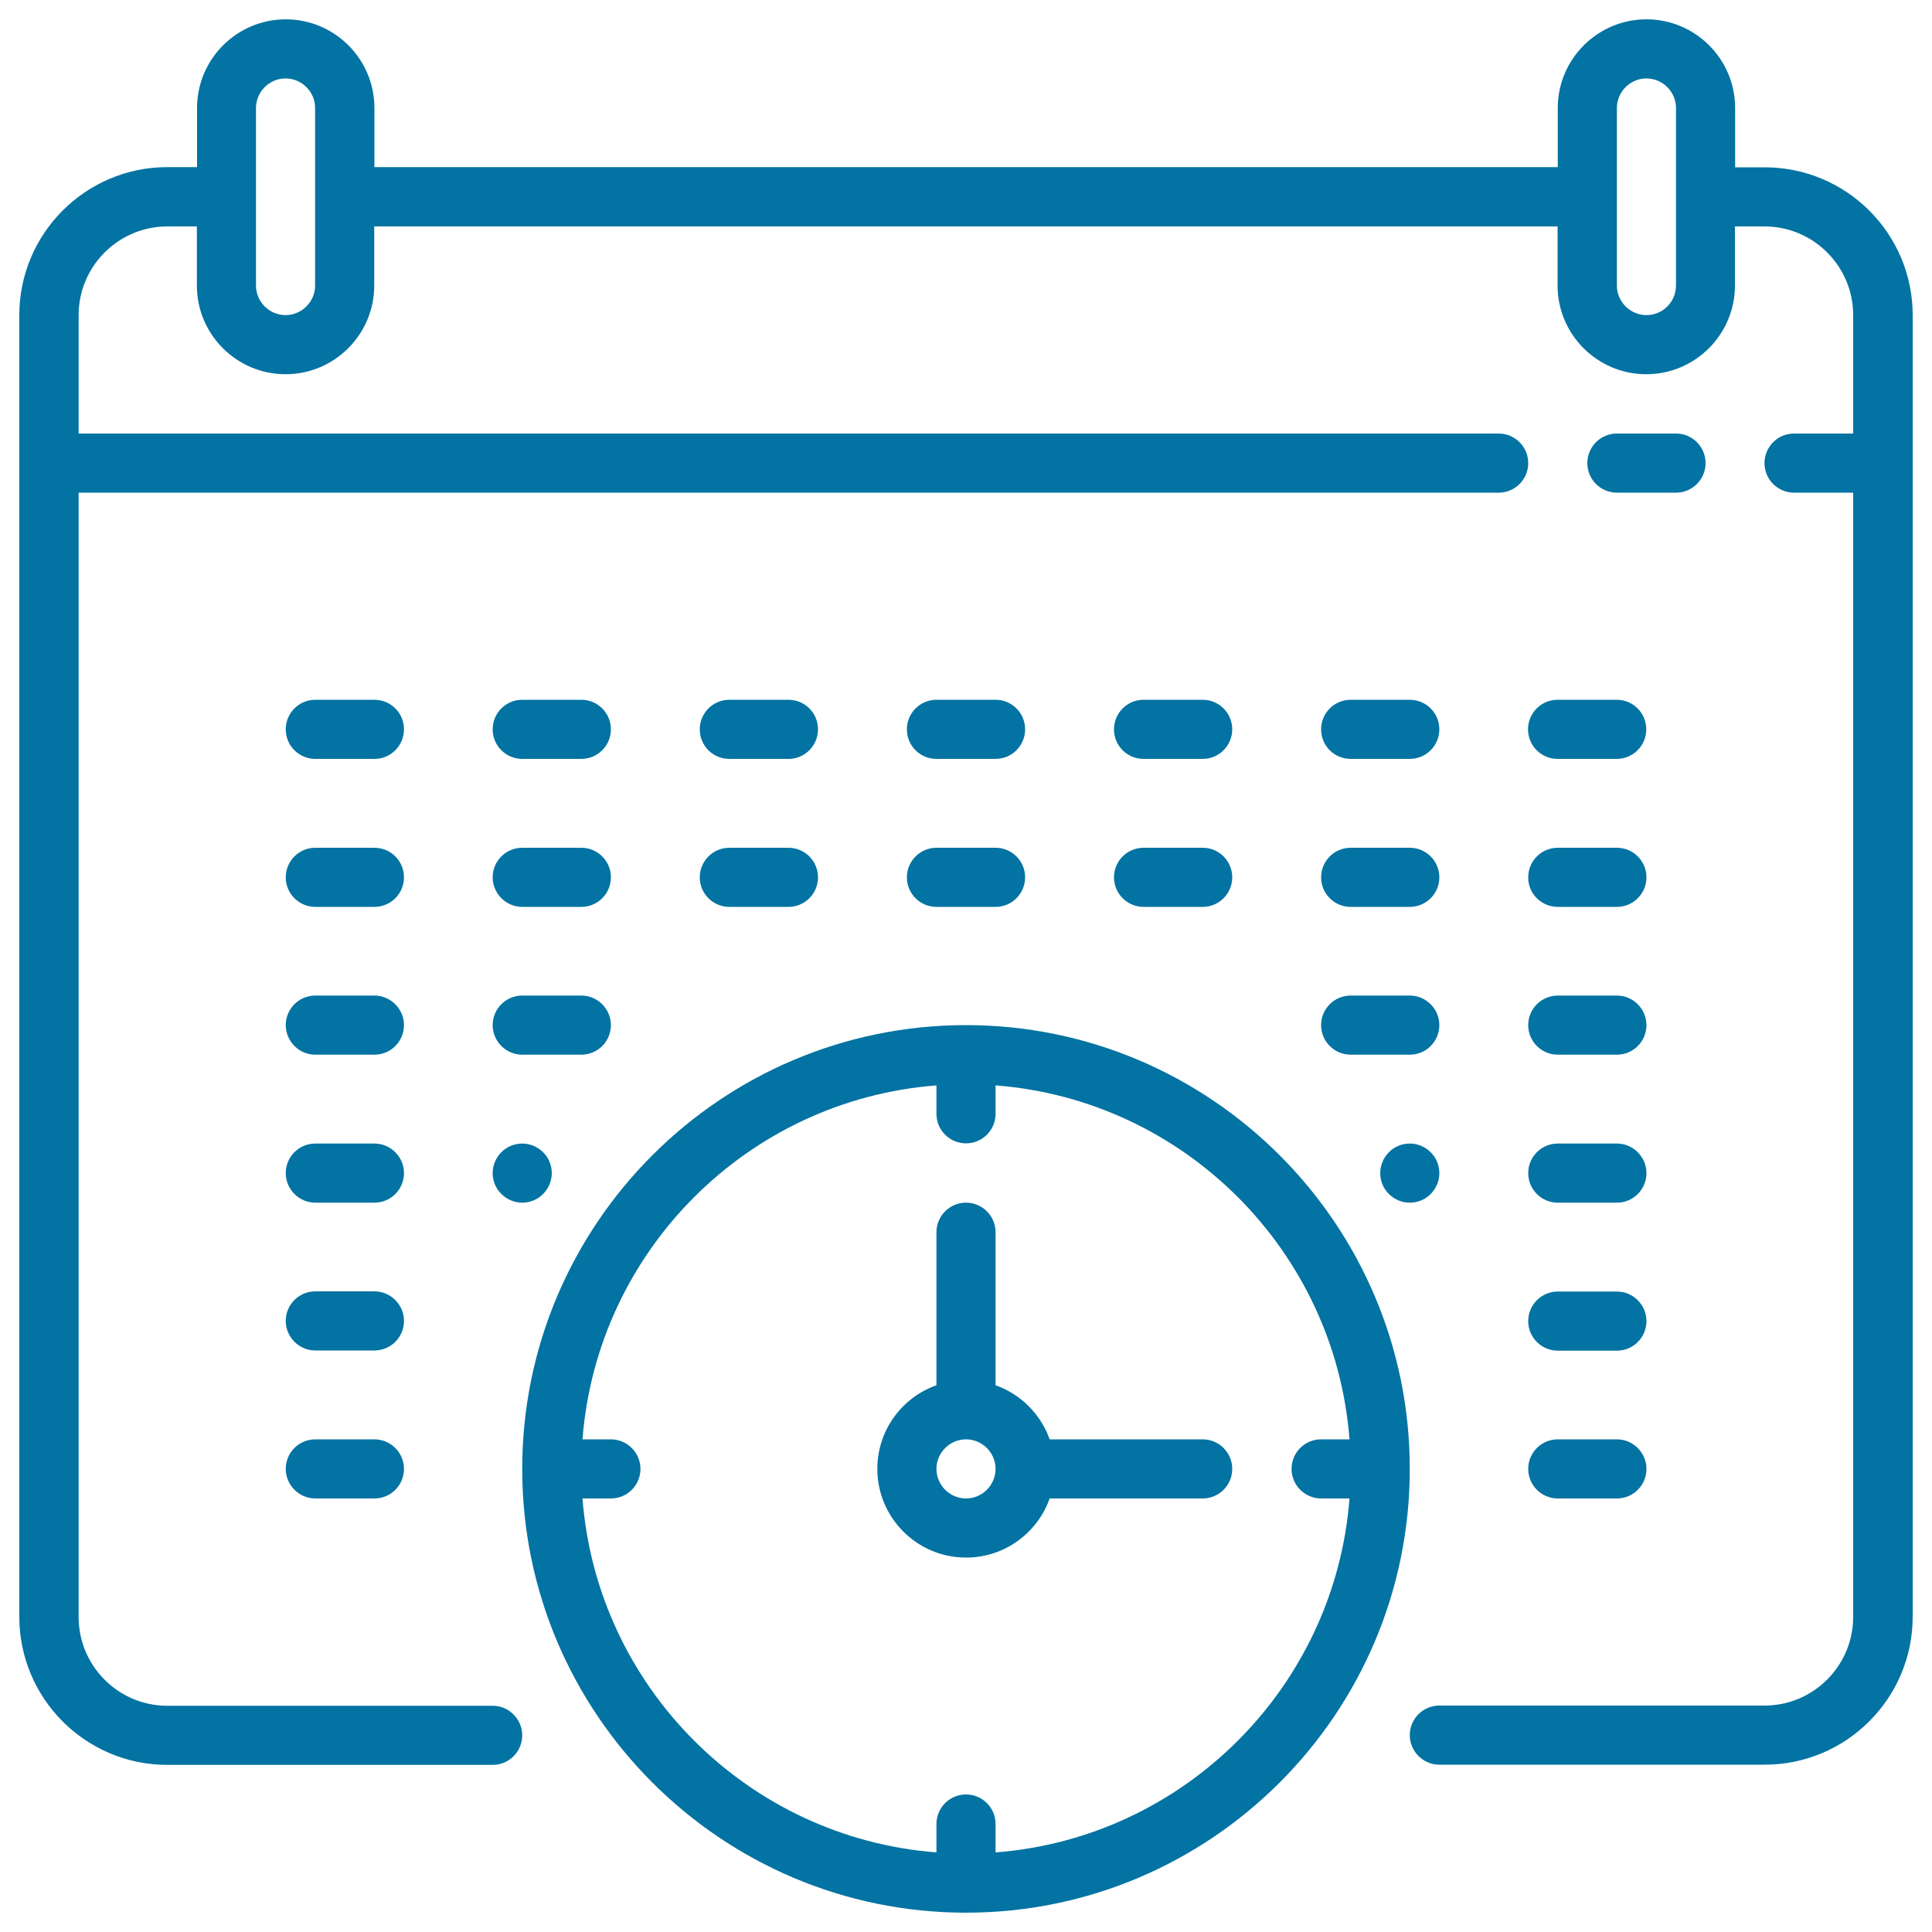<svg xmlns="http://www.w3.org/2000/svg" viewBox="0 0 1000 1000" style="fill:#0273a2">
<title>Calendar SVG icon</title>
<g><path d="M913.4,86.6h-15.3V55.9c0-25.3-20.6-45.9-45.9-45.9s-45.9,20.6-45.9,45.9v30.6H193.8V55.9c0-25.3-20.6-45.9-45.9-45.9s-45.9,20.6-45.9,45.9v30.6H86.6c-42.2,0-76.6,34.3-76.6,76.6v673.8c0,42.2,34.3,76.6,76.6,76.6H255c8.5,0,15.3-6.9,15.3-15.3s-6.9-15.3-15.3-15.3H86.6c-25.3,0-45.9-20.6-45.9-45.9V255h735c8.5,0,15.3-6.9,15.3-15.3c0-8.5-6.9-15.3-15.3-15.3h-735v-61.3c0-25.3,20.6-45.9,45.9-45.9h15.3v30.6c0,25.3,20.6,45.9,45.9,45.9s45.9-20.6,45.9-45.9v-30.6h612.5v30.6c0,25.3,20.6,45.9,45.9,45.9s45.9-20.6,45.9-45.9v-30.6h15.3c25.3,0,45.9,20.6,45.9,45.9v61.3h-30.6c-8.5,0-15.3,6.9-15.3,15.3c0,8.5,6.9,15.3,15.3,15.3h30.6v581.9c0,25.3-20.6,45.9-45.9,45.9H745c-8.5,0-15.3,6.9-15.3,15.3s6.9,15.3,15.3,15.3h168.4c42.2,0,76.6-34.3,76.6-76.6V163.1C990,120.9,955.7,86.6,913.4,86.6z M163.1,147.8c0,8.4-6.9,15.3-15.3,15.3s-15.3-6.9-15.3-15.3v-45.9c0,0,0,0,0,0s0,0,0,0V55.9c0-8.4,6.9-15.3,15.3-15.3s15.3,6.9,15.3,15.3V147.8z M852.2,163.1c-8.4,0-15.3-6.9-15.3-15.3V55.9c0-8.4,6.9-15.3,15.3-15.3s15.3,6.9,15.3,15.3v45.9c0,0,0,0,0,0s0,0,0,0v45.9C867.5,156.3,860.6,163.1,852.2,163.1z"/><path d="M867.5,255c8.5,0,15.3-6.9,15.3-15.3c0-8.5-6.9-15.3-15.3-15.3h-30.6c-8.5,0-15.3,6.9-15.3,15.3c0,8.5,6.9,15.3,15.3,15.3H867.5z"/><path d="M484.7,392.8h30.6c8.5,0,15.3-6.9,15.3-15.3c0-8.5-6.9-15.3-15.3-15.3h-30.6c-8.5,0-15.3,6.9-15.3,15.3C469.4,386,476.2,392.8,484.7,392.8z"/><path d="M484.7,469.4h30.6c8.5,0,15.3-6.9,15.3-15.3c0-8.5-6.9-15.3-15.3-15.3h-30.6c-8.5,0-15.3,6.9-15.3,15.3C469.4,462.5,476.2,469.4,484.7,469.4z"/><path d="M591.9,392.8h30.6c8.5,0,15.3-6.9,15.3-15.3c0-8.5-6.9-15.3-15.3-15.3h-30.6c-8.5,0-15.3,6.9-15.3,15.3C576.6,386,583.4,392.8,591.9,392.8z"/><path d="M591.9,469.4h30.6c8.5,0,15.3-6.9,15.3-15.3c0-8.5-6.9-15.3-15.3-15.3h-30.6c-8.5,0-15.3,6.9-15.3,15.3C576.6,462.5,583.4,469.4,591.9,469.4z"/><path d="M377.5,392.8h30.6c8.5,0,15.3-6.9,15.3-15.3c0-8.5-6.9-15.3-15.3-15.3h-30.6c-8.5,0-15.3,6.9-15.3,15.3C362.2,386,369,392.8,377.5,392.8z"/><path d="M377.5,469.4h30.6c8.5,0,15.3-6.9,15.3-15.3c0-8.5-6.9-15.3-15.3-15.3h-30.6c-8.5,0-15.3,6.9-15.3,15.3C362.2,462.5,369,469.4,377.5,469.4z"/><path d="M270.3,392.8h30.6c8.5,0,15.3-6.9,15.3-15.3c0-8.5-6.9-15.3-15.3-15.3h-30.6c-8.5,0-15.3,6.9-15.3,15.3C255,386,261.9,392.8,270.3,392.8z"/><path d="M270.3,469.4h30.6c8.5,0,15.3-6.9,15.3-15.3c0-8.5-6.9-15.3-15.3-15.3h-30.6c-8.5,0-15.3,6.9-15.3,15.3C255,462.5,261.9,469.4,270.3,469.4z"/><path d="M270.3,545.9h30.6c8.5,0,15.3-6.9,15.3-15.3s-6.9-15.3-15.3-15.3h-30.6c-8.5,0-15.3,6.9-15.3,15.3S261.9,545.9,270.3,545.9z"/><path d="M259.5,618c2.9,2.9,6.8,4.5,10.8,4.5c4,0,8-1.6,10.8-4.5c2.9-2.9,4.5-6.8,4.5-10.8s-1.6-8-4.5-10.8c-2.9-2.9-6.8-4.5-10.8-4.5s-8,1.6-10.8,4.5c-2.9,2.9-4.5,6.8-4.5,10.8S256.6,615.2,259.5,618z"/><path d="M699.1,392.8h30.6c8.5,0,15.3-6.9,15.3-15.3c0-8.5-6.9-15.3-15.3-15.3h-30.6c-8.5,0-15.3,6.9-15.3,15.3C683.8,386,690.6,392.8,699.1,392.8z"/><path d="M699.1,469.4h30.6c8.5,0,15.3-6.9,15.3-15.3c0-8.5-6.9-15.3-15.3-15.3h-30.6c-8.5,0-15.3,6.9-15.3,15.3C683.8,462.5,690.6,469.4,699.1,469.4z"/><path d="M699.1,545.9h30.6c8.5,0,15.3-6.9,15.3-15.3s-6.9-15.3-15.3-15.3h-30.6c-8.5,0-15.3,6.9-15.3,15.3S690.6,545.9,699.1,545.9z"/><path d="M718.9,596.4c-2.9,2.9-4.5,6.8-4.5,10.8s1.6,8,4.5,10.8c2.9,2.9,6.8,4.5,10.8,4.5s8-1.6,10.8-4.5c2.9-2.9,4.5-6.8,4.5-10.8c0-4-1.6-8-4.5-10.8c-2.9-2.9-6.8-4.5-10.8-4.5C725.6,591.9,721.7,593.5,718.9,596.4z"/><path d="M790.9,377.5c0,8.5,6.9,15.3,15.3,15.3h30.6c8.5,0,15.3-6.9,15.3-15.3c0-8.5-6.9-15.3-15.3-15.3h-30.6C797.8,362.2,790.9,369,790.9,377.5z"/><path d="M806.3,469.4h30.6c8.5,0,15.3-6.9,15.3-15.3c0-8.5-6.9-15.3-15.3-15.3h-30.6c-8.5,0-15.3,6.9-15.3,15.3C790.9,462.5,797.8,469.4,806.3,469.4z"/><path d="M806.3,545.9h30.6c8.5,0,15.3-6.9,15.3-15.3s-6.9-15.3-15.3-15.3h-30.6c-8.5,0-15.3,6.9-15.3,15.3S797.8,545.9,806.3,545.9z"/><path d="M806.3,622.5h30.6c8.5,0,15.3-6.9,15.3-15.3s-6.9-15.3-15.3-15.3h-30.6c-8.5,0-15.3,6.9-15.3,15.3S797.8,622.5,806.3,622.5z"/><path d="M806.3,699.1h30.6c8.5,0,15.3-6.9,15.3-15.3s-6.9-15.3-15.3-15.3h-30.6c-8.5,0-15.3,6.9-15.3,15.3S797.8,699.1,806.3,699.1z"/><path d="M806.3,775.6h30.6c8.5,0,15.3-6.9,15.3-15.3s-6.9-15.3-15.3-15.3h-30.6c-8.5,0-15.3,6.9-15.3,15.3S797.8,775.6,806.3,775.6z"/><path d="M193.8,362.2h-30.6c-8.5,0-15.3,6.9-15.3,15.3c0,8.5,6.9,15.3,15.3,15.3h30.6c8.5,0,15.3-6.9,15.3-15.3C209.1,369,202.2,362.2,193.8,362.2z"/><path d="M193.8,438.8h-30.6c-8.5,0-15.3,6.9-15.3,15.3c0,8.5,6.9,15.3,15.3,15.3h30.6c8.5,0,15.3-6.9,15.3-15.3C209.1,445.6,202.2,438.8,193.8,438.8z"/><path d="M193.8,515.3h-30.6c-8.5,0-15.3,6.9-15.3,15.3s6.9,15.3,15.3,15.3h30.6c8.5,0,15.3-6.9,15.3-15.3S202.2,515.3,193.8,515.3z"/><path d="M193.8,591.9h-30.6c-8.5,0-15.3,6.9-15.3,15.3s6.9,15.3,15.3,15.3h30.6c8.5,0,15.3-6.9,15.3-15.3S202.2,591.9,193.8,591.9z"/><path d="M193.8,668.4h-30.6c-8.5,0-15.3,6.9-15.3,15.3s6.9,15.3,15.3,15.3h30.6c8.5,0,15.3-6.9,15.3-15.3S202.2,668.4,193.8,668.4z"/><path d="M193.8,745h-30.6c-8.5,0-15.3,6.9-15.3,15.3s6.9,15.3,15.3,15.3h30.6c8.5,0,15.3-6.9,15.3-15.3S202.2,745,193.8,745z"/><path d="M500,530.6c-126.6,0-229.7,103-229.7,229.7S373.4,990,500,990c126.6,0,229.7-103,229.7-229.7S626.6,530.6,500,530.6z M515.3,958.8v-14.7c0-8.5-6.9-15.3-15.3-15.3c-8.5,0-15.3,6.9-15.3,15.3v14.7c-97.6-7.5-175.7-85.6-183.2-183.2h14.7c8.5,0,15.3-6.9,15.3-15.3s-6.9-15.3-15.3-15.3h-14.7c7.5-97.6,85.6-175.7,183.2-183.2v14.7c0,8.5,6.9,15.3,15.3,15.3c8.5,0,15.3-6.9,15.3-15.3v-14.7c97.6,7.5,175.7,85.6,183.2,183.2h-14.7c-8.5,0-15.3,6.9-15.3,15.3s6.9,15.3,15.3,15.3h14.7C691,873.2,612.9,951.3,515.3,958.8z"/><path d="M622.5,745h-79.2c-4.6-13-15-23.4-28-28v-79.2c0-8.5-6.9-15.3-15.3-15.3c-8.5,0-15.3,6.9-15.3,15.3V717c-17.8,6.3-30.6,23.3-30.6,43.3c0,25.3,20.6,45.9,45.9,45.9c20,0,37-12.8,43.3-30.6h79.2c8.5,0,15.3-6.9,15.3-15.3S631,745,622.5,745z M500,775.6c-8.4,0-15.3-6.9-15.3-15.3S491.6,745,500,745c8.4,0,15.3,6.9,15.3,15.3S508.4,775.6,500,775.6z"/></g>
</svg>